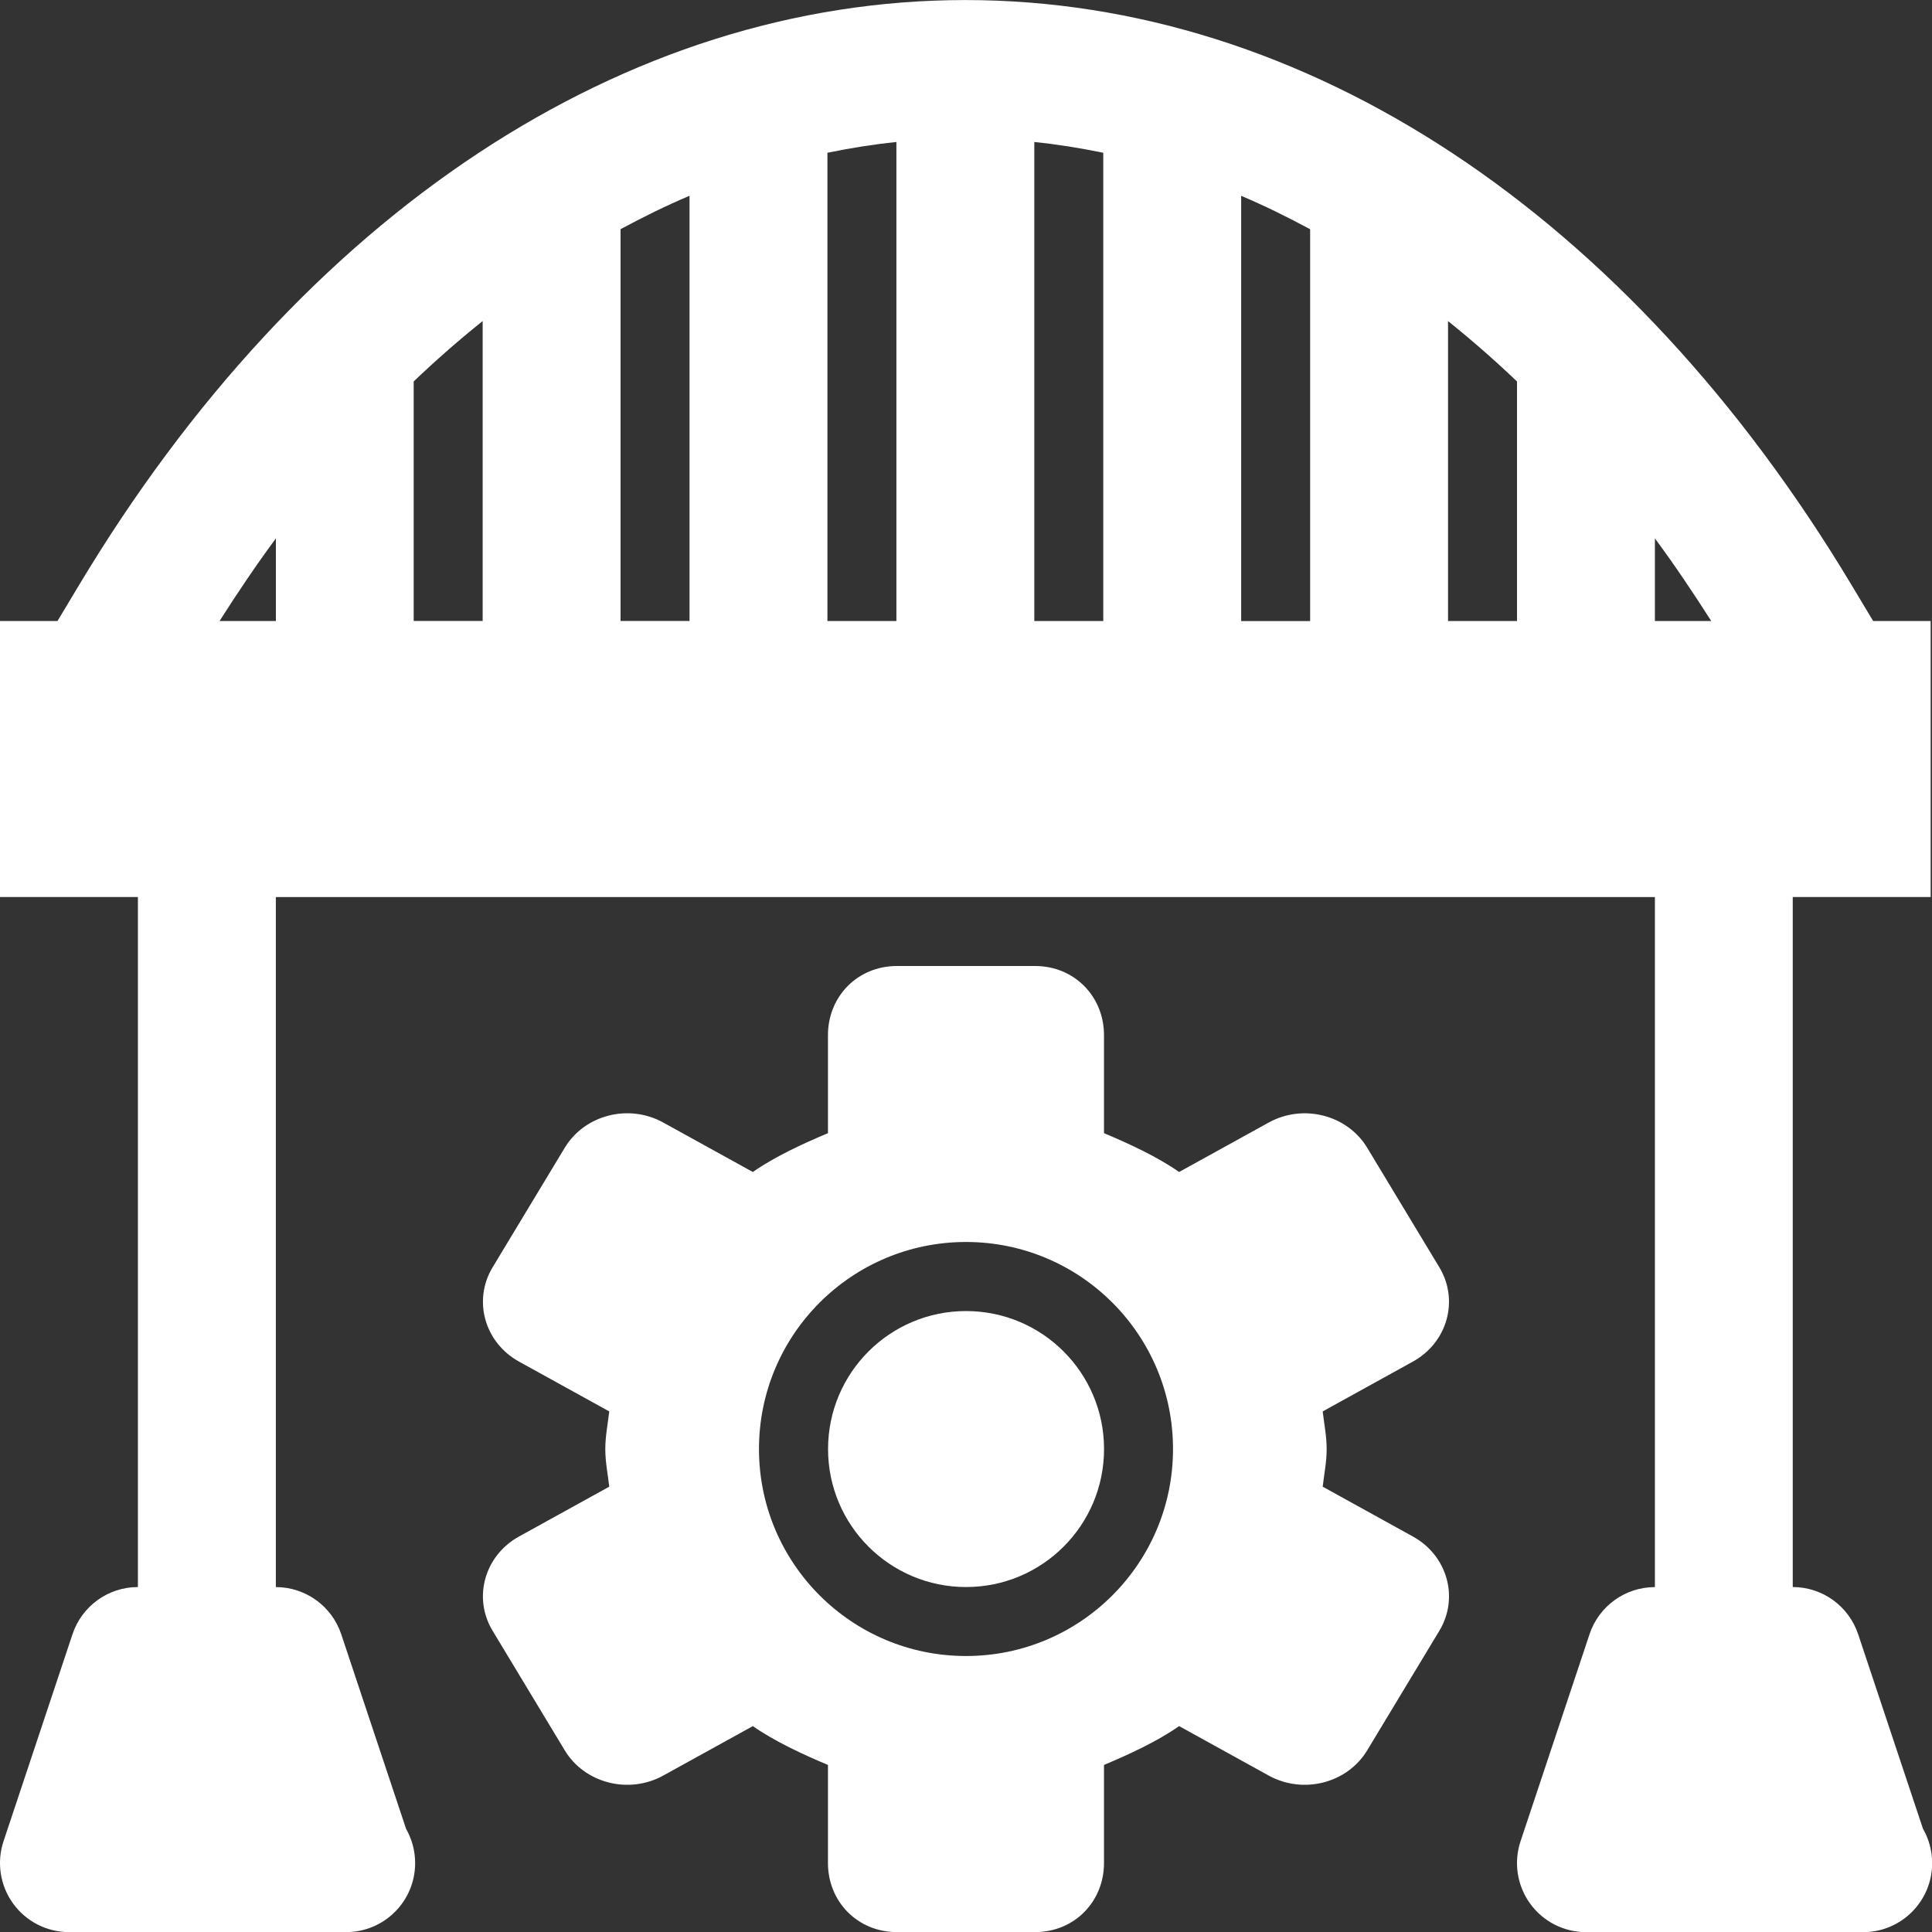<?xml version="1.0" encoding="UTF-8"?> <svg xmlns="http://www.w3.org/2000/svg" fill="none" height="40" viewBox="0 0 40 40" width="40"><rect x="0" y="0" width="40" height="40" fill="#333333" stroke="none"/><g fill="#fff"><path d="m39.814 37.865-1.343-4.03c-.195-.583-.74-.977-1.354-.977v-14.286h2.855v-5.714h-1.19l-.441-.735c-4.619-7.704-11.309-12.122-18.355-12.122s-13.736 4.418-18.355 12.122l-.441.735h-1.19v5.714h2.855v14.286c-.615 0-1.16.394-1.354.977l-1.428 4.286c-.145.435-.072.915.197 1.288.268.372.699.593 1.158.593h5.71c.01-.001.019-.001.029 0 .788 0 1.428-.639 1.428-1.429 0-.257-.068-.498-.187-.707l-1.343-4.03c-.194-.583-.74-.977-1.354-.977v-14.286h28.552v14.286c-.615 0-1.16.394-1.354.977l-1.428 4.286c-.145.435-.072.915.197 1.288.268.372.699.593 1.158.593h5.71c.011-.001.019-.001.029 0 .788 0 1.428-.639 1.428-1.429 0-.257-.068-.498-.187-.707zm-31.249-29.968c.466-.445.942-.861 1.428-1.25v6.21h-1.428zm4.283-3.152c.471-.254.946-.488 1.428-.692v8.804h-1.428zm4.283-1.582c.473-.098.949-.174 1.428-.223v9.918h-1.428zm8.566.891c.481.204.957.438 1.428.692v8.113h-1.428zm-2.855 8.804h-1.428v-9.918c.478.049.954.125 1.428.223zm7.138-6.21c.485.389.962.805 1.428 1.25v4.96h-1.428zm4.283 4.499c.403.544.789 1.119 1.167 1.711h-1.167zm-29.718 1.711c.377-.592.764-1.167 1.167-1.711v1.711z"></path><path d="m29.253 31.812-1.868-1.032c.03-.259.082-.512.082-.779s-.052-.52-.082-.779l1.868-1.032c.714-.395.959-1.268.547-1.952l-1.493-2.474c-.412-.683-1.326-.917-2.04-.523l-1.855 1.024c-.444-.313-1.044-.59-1.555-.804v-2.032c0-.789-.604-1.429-1.429-1.429h-2.857c-.825 0-1.429.64-1.429 1.429v2.032c-.511.214-1.111.491-1.555.804l-1.855-1.024c-.714-.395-1.627-.161-2.04.523l-1.493 2.474c-.412.683-.168 1.557.546 1.952l1.869 1.032c-.03.259-.082.512-.082.779s.052.52.082.779l-1.869 1.032c-.714.395-.959 1.268-.546 1.952l1.493 2.474c.412.683 1.326.917 2.04.523l1.855-1.024c.444.313 1.044.59 1.555.804v2.032c0 .789.604 1.429 1.429 1.429h2.857c.825 0 1.429-.64 1.429-1.429v-2.032c.511-.214 1.111-.491 1.555-.804l1.855 1.024c.714.394 1.628.16 2.04-.523l1.493-2.474c.412-.683.168-1.557-.547-1.952zm-9.253 2.474c-2.367 0-4.286-1.919-4.286-4.286s1.919-4.286 4.286-4.286 4.286 1.919 4.286 4.286-1.919 4.286-4.286 4.286z"></path><path d="m20.001 32.858c1.578 0 2.857-1.279 2.857-2.857s-1.279-2.857-2.857-2.857-2.857 1.279-2.857 2.857 1.279 2.857 2.857 2.857z"></path></g></svg> 